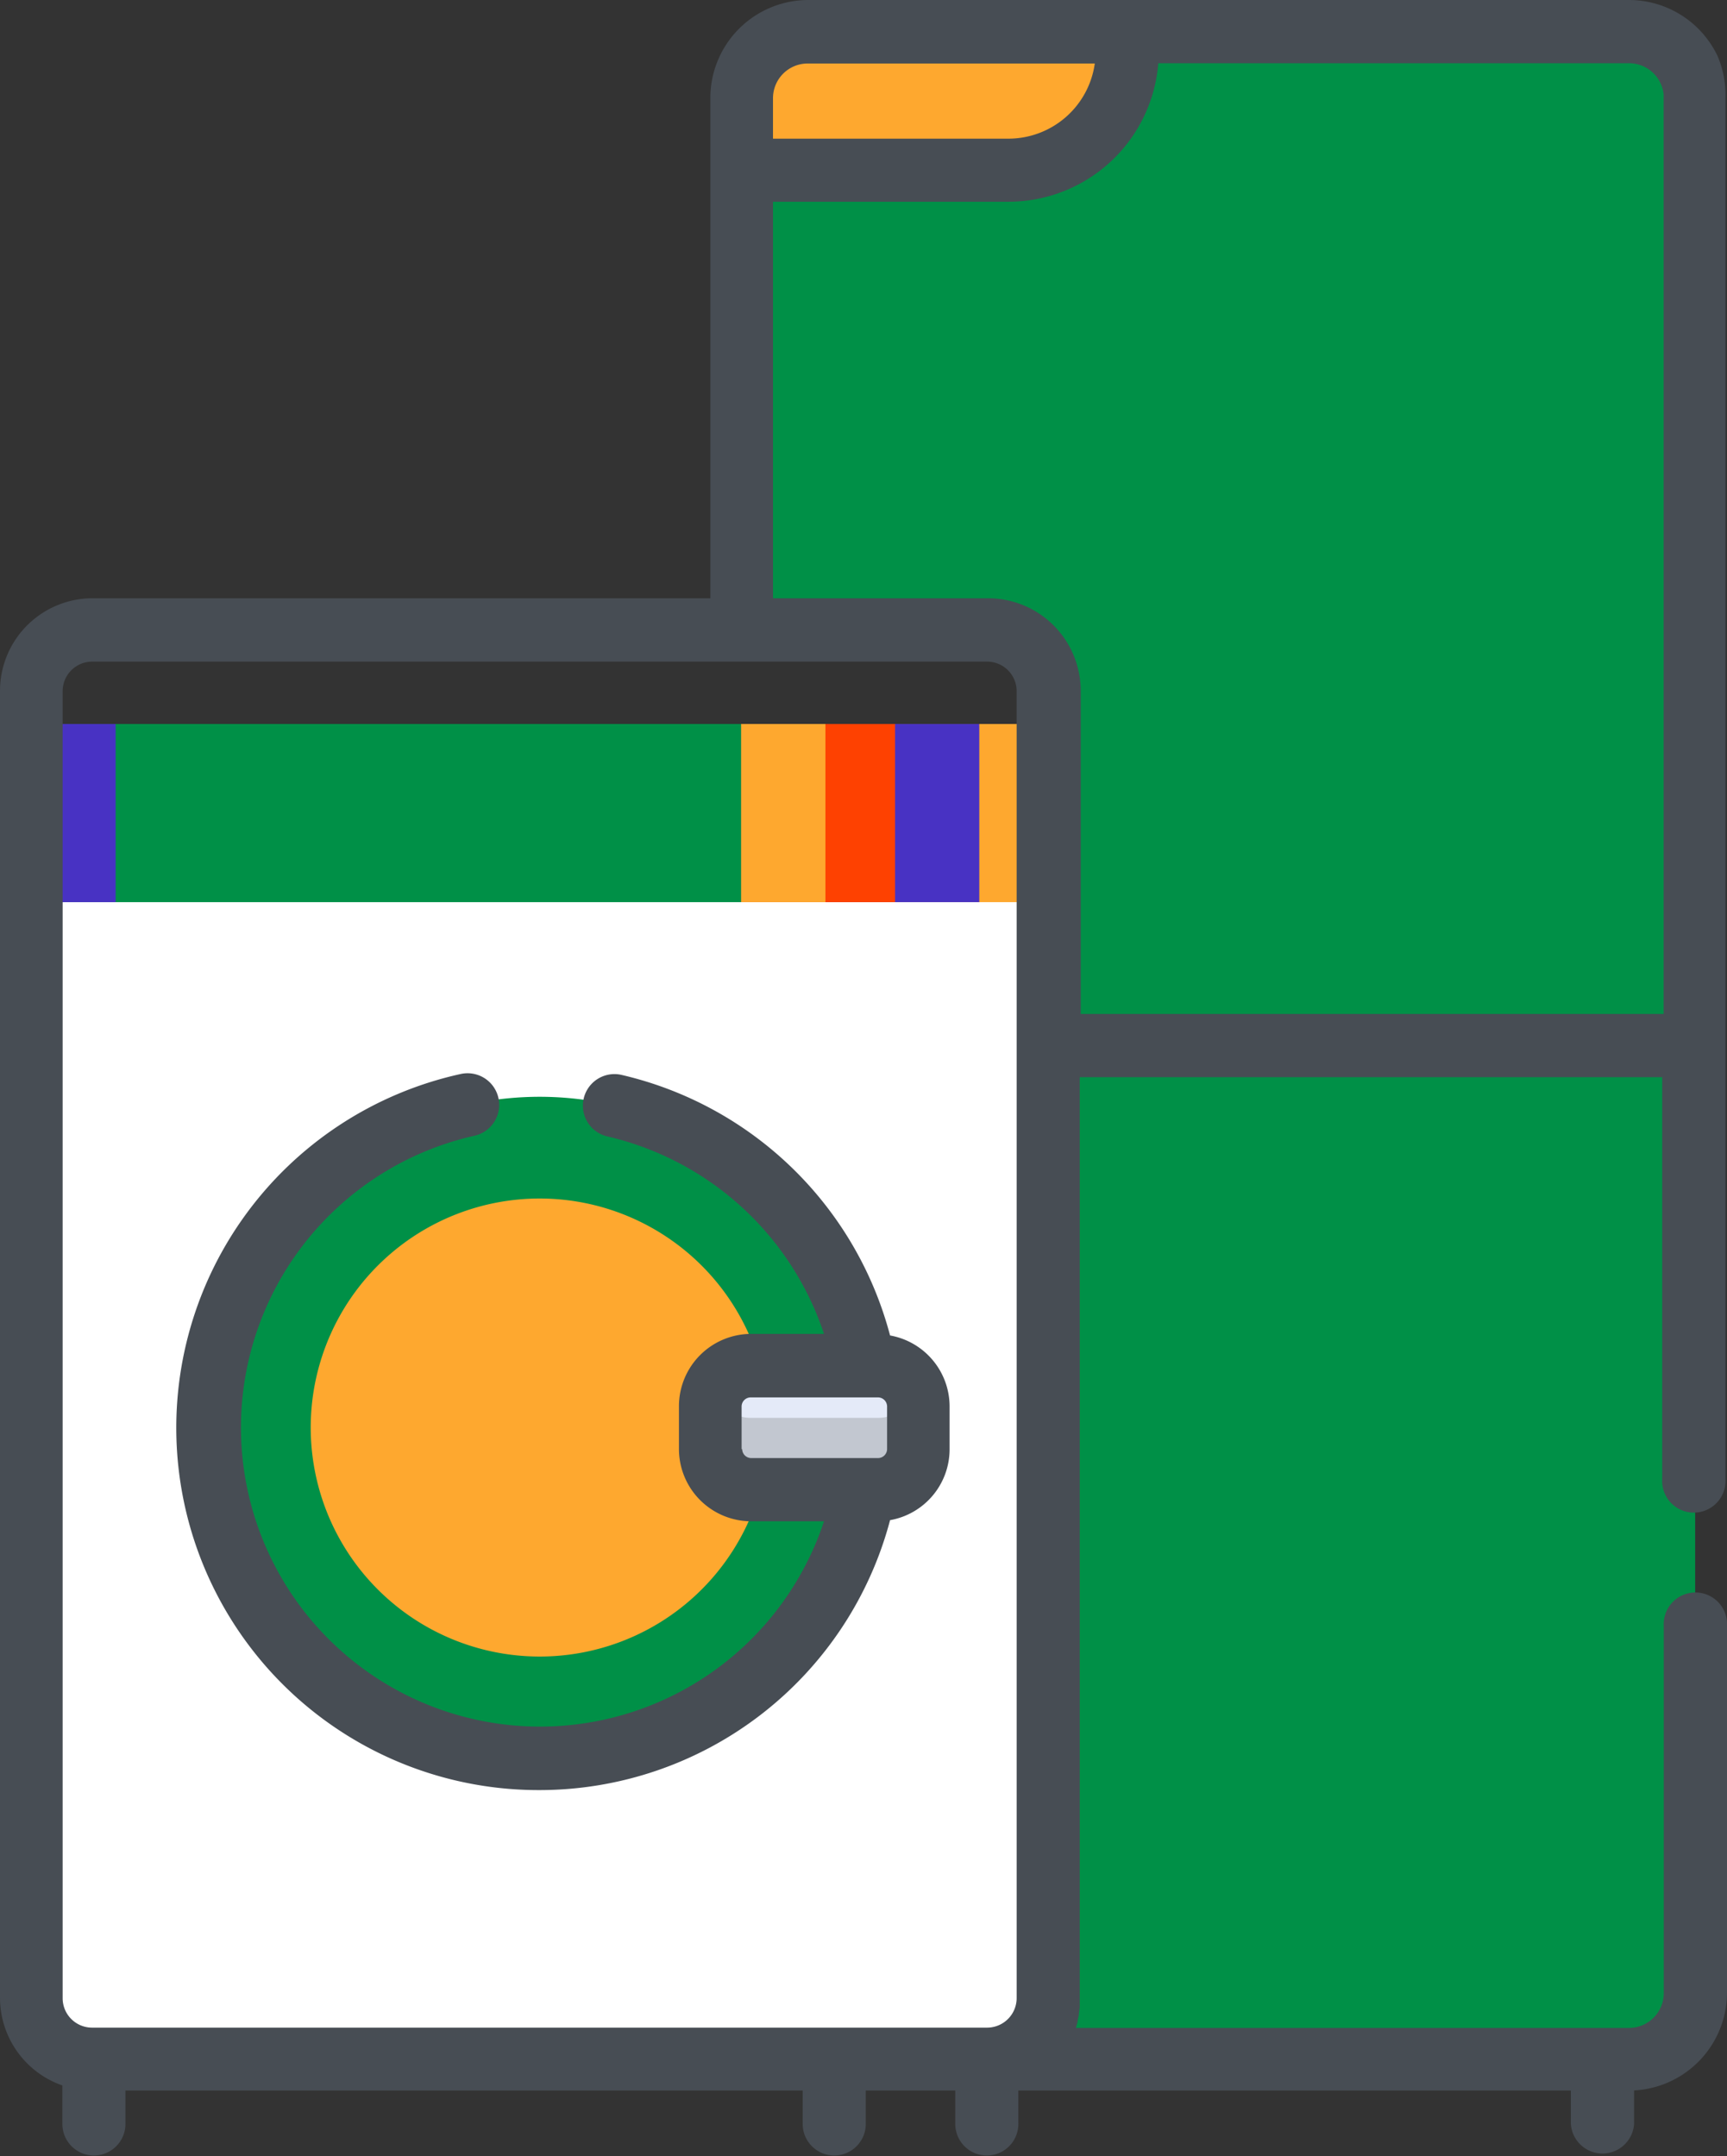 <svg xmlns="http://www.w3.org/2000/svg" viewBox="0 0 121.56 151.76"><rect x="0" y="0" width="121.56" height="151.76" fill="#333333" stroke="none"/><defs><style>.cls-1{fill:#009047;}.cls-2{fill:#fea82f;}.cls-3{fill:#fff;}.cls-4{fill:#4832c3;}.cls-5{fill:#fe4101;}.cls-6{fill:#e4eaf8;}.cls-7{fill:#c2c7d0;}.cls-8{fill:#474d54;}</style></defs><g id="Layer_2" data-name="Layer 2"><g id="Layer_1-2" data-name="Layer 1"><path class="cls-1" d="M114.65,2.22H56.84a4.67,4.67,0,0,0-4.67,4.67V44.33H69.54a4.31,4.31,0,0,1,4.3,4.3v92a4.32,4.32,0,0,1-4.3,4.3h45.11a4.67,4.67,0,0,0,4.67-4.67V6.89A4.67,4.67,0,0,0,114.65,2.22Z"/><path class="cls-1" d="M69.54,38.4H52.17v5.93H69.54a4.31,4.31,0,0,1,4.3,4.3v92a4.32,4.32,0,0,1-4.3,4.3h9.28a10.32,10.32,0,0,0,1-4.3v-92A10.24,10.24,0,0,0,69.54,38.4Z"/><path class="cls-1" d="M114.65,2.22H56.84a4.67,4.67,0,0,0-4.67,4.67V44.33H69.54a4.31,4.31,0,0,1,4.3,4.3v25h45.48V6.89A4.67,4.67,0,0,0,114.65,2.22Z"/><path class="cls-2" d="M71,12a8.36,8.36,0,0,0,8.36-8.36V2.22H56.84a4.67,4.67,0,0,0-4.67,4.67V12Z"/><path class="cls-3" d="M2.21,62.9v77.77a4.31,4.31,0,0,0,4.3,4.3h63a4.32,4.32,0,0,0,4.3-4.3V62.9Z"/><rect class="cls-1" x="2.21" y="50.96" width="50.35" height="12.54"/><rect class="cls-4" x="2.21" y="50.96" width="5.93" height="12.54"/><rect class="cls-2" x="52.17" y="50.96" width="21.67" height="12.54"/><rect class="cls-4" x="52.17" y="50.96" width="16.76" height="12.54"/><rect class="cls-5" x="52.17" y="50.96" width="10.83" height="12.54"/><rect class="cls-2" x="52.17" y="50.96" width="5.93" height="12.54"/><path class="cls-1" d="M38,77.2a23.28,23.28,0,1,0,22.87,27.64V96.11A23.32,23.32,0,0,0,38,77.2Z"/><path class="cls-2" d="M38,84.36a16.12,16.12,0,1,0,15.51,20.48V96.11A16.13,16.13,0,0,0,38,84.36Z"/><path class="cls-6" d="M61.79,96.11H52.86A2.87,2.87,0,0,0,50,99v3a2.86,2.86,0,0,0,2.86,2.85h8.93A2.86,2.86,0,0,0,64.65,102V99A2.87,2.87,0,0,0,61.79,96.11Z"/><path class="cls-7" d="M61.79,99.8H52.86A2.88,2.88,0,0,1,50.19,98,2.79,2.79,0,0,0,50,99v3a2.86,2.86,0,0,0,2.86,2.85h8.93A2.86,2.86,0,0,0,64.65,102V99a2.79,2.79,0,0,0-.19-1A2.87,2.87,0,0,1,61.79,99.8Z"/><path class="cls-8" d="M38,126a25.53,25.53,0,0,0,24.65-19,5.07,5.07,0,0,0,4.19-5V99a5.08,5.08,0,0,0-4.19-5,25.51,25.51,0,0,0-18.9-18.34,2.22,2.22,0,0,0-1,4.33A21.08,21.08,0,0,1,58,93.89H52.87A5.09,5.09,0,0,0,47.79,99v3a5.09,5.09,0,0,0,5.08,5.08H58A21.05,21.05,0,1,1,33.41,79.94a2.22,2.22,0,0,0-1-4.34A25.5,25.5,0,0,0,38,126Zm14.2-24V99a.64.64,0,0,1,.63-.64H61.8a.64.64,0,0,1,.64.64v3a.64.64,0,0,1-.64.63H52.87A.64.64,0,0,1,52.24,102Z"/><path class="cls-8" d="M120.88,3.91A6.91,6.91,0,0,0,114.67,0H56.85A6.9,6.9,0,0,0,50,6.89h0V42.11H6.52A6.52,6.52,0,0,0,0,48.63H0v92a6.54,6.54,0,0,0,4.39,6.16v2.71a2.22,2.22,0,0,0,4.44,0v-2.35H56.5v2.35a2.22,2.22,0,0,0,4.44,0v-2.35h6.3v2.35a2.22,2.22,0,0,0,4.44,0v-2.35h38.89v2.35a2.23,2.23,0,0,0,4.45,0v-2.36a6.9,6.9,0,0,0,6.54-6.88V114.47a2.23,2.23,0,1,0-4.45,0V140.3a2.45,2.45,0,0,1-2.45,2.44H75.73s0,0,0,0,.09-.29.12-.44,0,0,0-.06l.09-.41a.19.19,0,0,1,0-.08l.06-.46v-.1c0-.16,0-.32,0-.48V75.82h41v28.27a2.23,2.23,0,1,0,4.45,0V6.89A6.9,6.9,0,0,0,120.88,3.91Zm-66.47,3a2.44,2.44,0,0,1,2.44-2.44H77.06A6.14,6.14,0,0,1,71,9.76H54.41Zm-50,41.74a2.08,2.08,0,0,1,2.07-2.08h63a2.08,2.08,0,0,1,2.08,2.08h0v92a2.08,2.08,0,0,1-2.08,2.07h-63a2.07,2.07,0,0,1-2.07-2.07v-92ZM76.07,71.37h0V48.63h0a6.52,6.52,0,0,0-6.52-6.52H54.41V14.2H71A10.58,10.58,0,0,0,81.53,4.45h33.14a2.45,2.45,0,0,1,2.43,2.19,2.09,2.09,0,0,1,0,.25V71.37Z"/></g></g></svg>